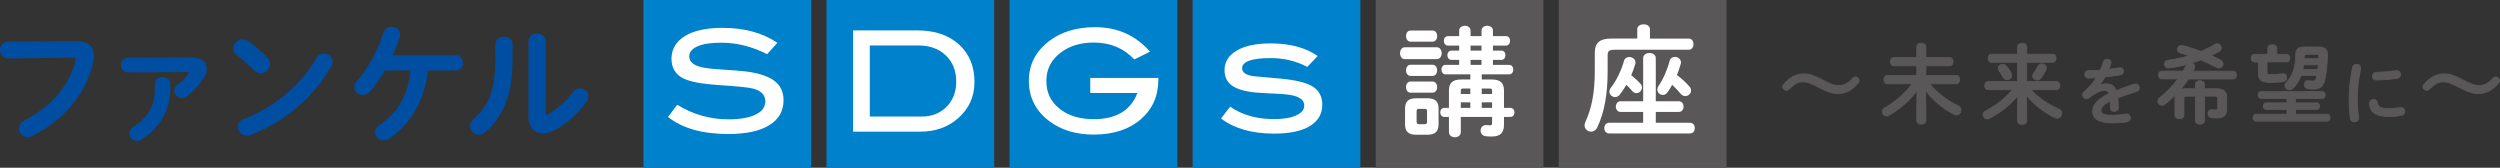 <?xml version="1.0" encoding="UTF-8"?><svg id="_レイヤー_2" xmlns="http://www.w3.org/2000/svg" viewBox="0 0 1178.59 79.07"><rect x="0" y="0" width="1178.59" height="79.07" fill="#333333" stroke="none"/><defs><style>.cls-1{stroke:#595757;stroke-width:.41px;}.cls-1,.cls-2{fill:#595757;}.cls-1,.cls-3{stroke-linejoin:round;}.cls-4{fill:#fff;}.cls-5{fill:#0081cc;}.cls-3{fill:#004ea2;stroke:#004ea2;stroke-width:.9px;}</style></defs><g id="_レイヤー_1-2"><path class="cls-3" d="M34.9,19.8c6.43-.06,8.94,2.26,8.94,6.37,0,1.04-.12,2.2-.43,3.49-3.37,14.5-14.02,26.99-28.46,34.03-.73.37-1.41.49-2.02.49-2.08,0-3.55-1.71-3.55-3.61,0-1.16.61-2.45,2.14-3.24,13.53-7.04,21.18-16.83,24.36-27.79.12-.49.18-.86.18-1.22,0-1.16-.8-1.59-2.57-1.59l-29.5.37c-2.33.06-3.55-1.84-3.55-3.61,0-1.65,1.1-3.37,3.24-3.37l31.21-.31Z"/><path class="cls-3" d="M90.42,27.51c4.41-.06,6.61,2.14,6.61,4.96,0,1.22-.37,2.51-1.22,3.79-2.08,3.3-4.83,6.3-7.96,8.75-.67.55-1.41.8-2.08.8-1.71,0-3.18-1.47-3.18-3.06,0-.8.43-1.65,1.35-2.39,2.08-1.59,3.98-3.49,5.26-5.39.18-.31.31-.61.31-.8,0-.43-.37-.67-1.16-.67l-28.09.18c-1.84,0-2.82-1.53-2.82-3s.98-3,2.82-3l30.17-.18ZM73.47,39.5c0-1.84,1.59-2.75,3.18-2.75s3.18.92,3.18,2.75v2.14c0,10.16-4.83,18.48-13.4,23.75-.67.43-1.35.61-1.9.61-1.77,0-3.12-1.47-3.12-3.06,0-1.04.55-2.08,1.84-2.88,6.67-4.04,10.22-9.85,10.22-18.42v-2.14Z"/><path class="cls-3" d="M125.75,27.45c.8.8,1.1,1.71,1.1,2.63,0,2.08-1.84,4.04-3.92,4.04-.92,0-1.9-.37-2.75-1.22-2.75-2.75-5.63-5.32-8.32-7.41-1.04-.8-1.47-1.77-1.47-2.75,0-1.9,1.77-3.73,3.92-3.73.8,0,1.59.24,2.45.8,2.82,1.9,6.12,4.59,9,7.65ZM152.67,25.67c1.9,0,3.73,1.35,3.73,3.37,0,.61-.18,1.29-.61,1.96-8.69,15.36-22.64,26.44-37.82,32.19-.61.24-1.16.31-1.65.31-2.2,0-3.67-1.9-3.67-3.73,0-1.35.67-2.63,2.39-3.24,13.89-5.26,27.17-15.85,34.52-28.95.73-1.35,1.96-1.9,3.12-1.9Z"/><path class="cls-3" d="M181.2,32.77c-2.26,3.92-4.71,7.41-7.04,9.98-1.04,1.16-2.2,1.59-3.24,1.59-1.9,0-3.43-1.47-3.43-3.3,0-.86.31-1.77,1.16-2.69,4.96-5.39,9.98-14.38,12.55-22.83.49-1.65,1.96-2.45,3.43-2.45,1.78,0,3.55,1.16,3.55,3.12,0,.37-.06.73-.18,1.1-.86,3-2.08,6.18-3.55,9.24h30.48c1.9,0,2.88,1.53,2.88,3.12s-.98,3.12-2.88,3.12h-13.65c-1.35,13.95-7.96,25.64-18.24,32.31-.73.49-1.53.67-2.2.67-1.96,0-3.49-1.59-3.49-3.37,0-1.1.55-2.2,1.84-3.12,8.81-6,13.65-14.2,14.93-26.5h-12.91Z"/><path class="cls-3" d="M233.97,20.9c0-2.08,1.84-3.18,3.67-3.18s3.55,1.04,3.55,3.18v6.92c0,16.89-4.35,26.93-12.79,34.15-.92.8-1.84,1.1-2.75,1.1-1.96,0-3.61-1.65-3.61-3.55,0-.98.43-2.02,1.47-2.94,7.28-6.55,10.47-14.08,10.47-29.01v-6.67ZM256.8,53.09c0,.92.25,1.41.86,1.41.31,0,.73-.18,1.22-.43,3.79-2.08,8.45-6,11.51-10.34.86-1.16,1.96-1.65,3-1.65,1.84,0,3.61,1.41,3.61,3.31,0,.67-.25,1.41-.73,2.14-3.79,5.51-9.12,10.28-14.99,13.4-1.9.98-3.67,1.47-5.26,1.47-3.73,0-6.43-2.63-6.43-7.16V19.37c0-2.08,1.84-3.12,3.61-3.12s3.61,1.04,3.61,3.12v33.72Z"/><path class="cls-1" d="M856.54,40.73c-3.27-1.68-4.63-2.12-6.39-2.12-2.52,0-3.91.72-6.63,3.32-.44.44-.84.64-1.32.64-.96,0-1.8-.84-1.8-1.68,0-.36.12-.64.44-1,2.68-3.27,5.87-5.07,9.42-5.07,2.52,0,4.51.56,8.31,2.52l1.8.92c2.92,1.48,4.75,2.08,6.39,2.08,2.44,0,4.67-1.12,6.59-3.36.48-.56.84-.76,1.28-.76.92,0,1.88.92,1.88,1.76,0,.32-.12.6-.4.96-2.44,3.27-5.87,5.19-9.5,5.19-2.56,0-4.55-.56-8.35-2.52l-1.72-.88Z"/><path class="cls-1" d="M907.94,49.88v6.99c0,1.12-1.08,1.68-2.16,1.68s-2.16-.56-2.16-1.68v-6.99l.16-7.15c-3.43,4.55-8.11,8.63-13.22,11.62-.4.24-.8.32-1.16.32-1.16,0-2-1-2-2,0-.64.32-1.32,1.08-1.76,4.87-2.8,9.42-6.63,13.06-11.42h-11.82c-1.04,0-1.6-1-1.6-1.96s.56-1.96,1.6-1.96h13.9v-4.55h-10.78c-1.04,0-1.6-1-1.6-1.96s.56-1.96,1.6-1.96h10.78v-5.07c0-1.12,1.08-1.64,2.16-1.64s2.16.52,2.16,1.64v5.07h11.18c1.08,0,1.64.96,1.64,1.96s-.56,1.96-1.64,1.96h-11.18v4.55h14.26c1.08,0,1.64.96,1.64,1.96s-.56,1.96-1.64,1.96h-12.5c3.75,4.59,8.55,8.07,13.3,10.3,1.04.48,1.48,1.32,1.48,2.12,0,1.16-.92,2.28-2.2,2.28-.36,0-.76-.12-1.16-.32-5.03-2.6-10.02-6.67-13.34-11.34l.16,7.35Z"/><path class="cls-1" d="M955.47,50.92v6.07c0,1.12-1.08,1.68-2.16,1.68s-2.16-.56-2.16-1.68v-6.07l.16-5.83c-3.43,4.19-8.15,7.95-13.26,10.66-.44.24-.84.32-1.2.32-1.16,0-2-1-2-2,0-.64.36-1.32,1.16-1.72,4.79-2.48,9.27-5.95,12.78-10.06h-11.54c-1.04,0-1.6-.96-1.6-1.92s.56-1.92,1.6-1.92h13.9v-9.07h-12.26c-1.04,0-1.6-.96-1.6-1.92s.56-1.92,1.6-1.92h12.26v-3.51c0-1.12,1.08-1.64,2.16-1.64s2.16.52,2.16,1.64v3.51h12.18c1.08,0,1.64.96,1.64,1.92s-.56,1.92-1.64,1.92h-12.18v9.07h13.98c1.08,0,1.64.96,1.64,1.92s-.56,1.92-1.64,1.92h-11.98c3.75,4.07,8.23,6.99,13.1,9.11,1,.44,1.4,1.2,1.4,2,0,1.16-.88,2.28-2.16,2.28-.36,0-.72-.08-1.08-.24-5.23-2.52-10.22-6.43-13.42-10.58l.16,6.07ZM948,34.18c.28.48.4.96.4,1.36,0,1.2-1.04,2.04-2.16,2.04-.76,0-1.52-.4-2-1.28-.64-1.2-.88-1.68-1.68-2.8-.36-.48-.48-.92-.48-1.32,0-1.08.96-1.88,2.04-1.88.64,0,1.32.28,1.84.92.96,1.16,1.4,1.84,2.04,2.95ZM962.62,30.11c1.08,0,2.12.76,2.12,1.88,0,.32-.08.68-.28,1.08-.72,1.4-1.44,2.56-2.32,3.71-.48.68-1.16.92-1.76.92-1.08,0-2.12-.84-2.12-1.88,0-.4.16-.8.44-1.2.72-1,1.4-2.12,2.08-3.39.4-.76,1.12-1.12,1.84-1.12Z"/><path class="cls-1" d="M989.96,40.1c.88-.34,1.87-.58,2.92-.58,2.34,0,3.87.71,4.75,3.23,2.65-1.12,5.5-2.14,8.49-3.06.24-.07.47-.1.68-.1,1.12,0,1.77.92,1.77,1.83,0,.71-.41,1.46-1.36,1.73-2.95.88-5.98,1.9-8.83,3.06.17,1.26.24,2.75.31,4.52.03,1.15-.95,1.77-1.94,1.77-.88,0-1.77-.51-1.8-1.56-.03-1.29-.1-2.38-.17-3.29-3.53,1.8-4.35,3.33-4.35,4.58,0,1.32,1.22,2.11,5.13,2.11,2.14,0,4.38-.2,6.59-.58,1.36-.24,2.21.78,2.21,1.83,0,.81-.54,1.63-1.7,1.83-2.21.41-4.72.54-6.96.54-6.42,0-9.13-2.14-9.13-5.47,0-2.72,1.6-5.33,7.64-8.35-.44-1.26-1.15-1.53-2.38-1.53s-3.74.92-6.96,3.5c-.41.3-.81.44-1.22.44-.98,0-1.83-.85-1.83-1.8,0-.51.24-1.02.78-1.49,2.14-1.87,4.07-4.07,5.74-6.62-1.32.1-2.55.14-3.67.17-1.22.03-1.87-.88-1.87-1.77s.61-1.73,1.87-1.73c1.6,0,3.5-.1,5.47-.24.58-1.36,1.09-2.68,1.49-3.94.27-.85.98-1.22,1.73-1.22.95,0,1.87.61,1.87,1.56,0,.17,0,.34-.07.51-.31.95-.64,1.83-1.02,2.68,1.77-.17,3.46-.41,4.92-.68,1.32-.24,2.04.68,2.04,1.59,0,.75-.48,1.53-1.49,1.7-2.14.37-4.69.75-7.2.98-.85,1.39-1.7,2.68-2.51,3.77l.07.07Z"/><path class="cls-1" d="M1029.18,33.54c.52-.88,1-1.72,1.4-2.6.12-.24.24-.44.4-.6-2.76.76-5.59,1.32-8.35,1.72-1.4.24-2.2-.84-2.2-1.84,0-.84.52-1.68,1.76-1.84,3.31-.44,6.71-1.16,9.98-2.12-1.44-.48-2.8-.88-4.15-1.24-1.08-.28-1.56-1-1.56-1.72,0-.92.72-1.84,1.92-1.84.24,0,.44.04.68.08,2.8.68,5.75,1.6,8.67,2.72,2.28-.96,4.39-2.04,6.31-3.23.44-.28.84-.36,1.24-.36,1.12,0,1.92.96,1.92,1.92,0,.6-.28,1.2-1,1.64-1.2.68-2.44,1.32-3.75,1.96,1.44.64,2.91,1.36,4.31,2.08.92.48,1.28,1.16,1.28,1.84,0,1.04-.8,1.96-1.92,1.96-.32,0-.72-.08-1.08-.28-2.48-1.32-4.99-2.52-7.51-3.55-1.48.56-2.96,1.04-4.47,1.52.88.16,1.64.8,1.64,1.72,0,.24-.04.52-.2.84-.2.4-.4.84-.6,1.24h18.85c1.12,0,1.64.92,1.64,1.84s-.52,1.84-1.64,1.84h-21.05c-1.12,1.72-2.44,3.32-3.71,4.87.64-.2,1.44-.28,2.4-.28h4.63v-2.04c0-1.16,1.08-1.76,2.12-1.76s2.12.6,2.12,1.76v2.04h5.47c3.55,0,5.03,1.28,5.03,4.19v5.23c0,3.04-1.32,4.39-4.51,4.39-.92,0-2-.08-2.72-.2-1.08-.16-1.6-1.04-1.6-1.88,0-1.04.8-2.08,2.24-1.84.64.12,1,.16,1.4.16.64,0,.96-.24.96-1.12v-4.15c0-1-.24-1.28-1.68-1.28h-4.59v11.54c0,1.12-1.04,1.68-2.12,1.68s-2.12-.56-2.12-1.68v-11.54h-3.75c-1.44,0-1.68.28-1.68,1.28v7.63c0,1.16-1.04,1.76-2.12,1.76s-2.12-.6-2.12-1.76v-8.23c0-.44.04-.8.08-1.16-1.52,1.56-3.16,3-4.75,4.27-.48.36-.96.52-1.4.52-1.08,0-1.96-.96-1.96-2,0-.52.24-1.08.8-1.52,3.32-2.6,6.27-5.67,8.67-8.91h-7.55c-1.08,0-1.64-.92-1.64-1.84s.56-1.84,1.64-1.84h9.94Z"/><path class="cls-1" d="M1062.76,29.19c-.96,0-1.44-.88-1.44-1.8s.48-1.76,1.44-1.76h6.35v-2.92c0-1.12,1.08-1.68,2.12-1.68s2.12.56,2.12,1.68v2.92h4.67c1,0,1.52.88,1.52,1.76s-.52,1.8-1.52,1.8h-9.27v4.71c0,1.08.44,1.28,1.92,1.28,1.56,0,3.2-.08,5.27-.4,1.32-.2,2.08.8,2.08,1.84,0,.84-.52,1.68-1.6,1.84-2.44.36-3.99.4-5.75.4-4.71,0-5.95-1.08-5.95-4.19v-5.47h-1.96ZM1082.21,48.48h10.02c.88,0,1.28.76,1.28,1.56s-.4,1.56-1.28,1.56h-10.02v2.24h14.9c.92,0,1.36.8,1.36,1.64s-.44,1.64-1.36,1.64h-33.55c-.88,0-1.36-.84-1.36-1.64s.48-1.64,1.36-1.64h14.58v-2.24h-9.82c-.88,0-1.32-.8-1.32-1.56,0-.8.44-1.56,1.32-1.56h9.82v-2.08h-12.22c-.92,0-1.36-.8-1.36-1.6s.44-1.6,1.36-1.6h28.91c.92,0,1.36.8,1.36,1.6s-.44,1.6-1.36,1.6h-12.62v2.08ZM1084.81,35.62c-.84,2.24-2.04,4.15-3.59,5.79-.6.64-1.28.88-1.92.88-1.12,0-2.12-.84-2.12-1.92,0-.48.24-1.04.76-1.6,2.84-2.95,4.31-6.91,4.35-12.94,0-2.32,1.04-3.67,4.03-3.67h6.75c2.88,0,4.23,1.04,4.19,3.75-.08,4.59-.56,8.47-1.16,11.34-.72,3.35-2.24,4.75-5.51,4.75-1.12,0-1.92-.04-2.64-.2-1.16-.24-1.64-1.04-1.64-1.88,0-1.08.84-2.12,2.24-1.88.84.16,1.36.2,1.88.2.76,0,1.4-.48,1.64-1.68.08-.32.12-.64.16-.96h-7.43ZM1092.68,32.71c.08-.72.16-1.4.24-2.12h-6.87c-.12.72-.24,1.4-.4,2.12h7.03ZM1093.12,27.67c0-.32.04-.68.04-1,.04-.92-.24-1.08-1.32-1.08h-4.23c-1.08,0-1.32.24-1.32,1.12,0,.32,0,.64-.04.96h6.87Z"/><path class="cls-1" d="M1110.94,30.32c1.09,0,2.17.71,1.93,2.11-1.15,5.57-1.56,10.19-1.56,15.01,0,2.48.31,5.7.61,7.98.17,1.32-.88,2.07-1.93,2.07-.92,0-1.83-.51-1.97-1.66-.3-2.17-.58-5.53-.58-8.39,0-5.06.41-9.64,1.6-15.69.2-.98,1.05-1.43,1.9-1.43ZM1126.35,51.2c1.53,0,3.4-.17,5.13-.51,1.39-.27,2.21.82,2.21,1.87,0,.78-.44,1.6-1.49,1.8-2,.41-4.01.58-5.87.58-6.28,0-8.9-1.9-9.27-6.01-.1-1.33.95-2.07,1.97-2.07.82,0,1.6.48,1.73,1.46.3,2.11,1.36,2.89,5.6,2.89ZM1131.72,35.11c0,.85-.54,1.7-1.73,1.87-2.99.41-6.35.68-9.58.75-1.32.03-1.97-.88-1.97-1.83,0-.88.61-1.8,1.83-1.83,3.16-.07,6.38-.34,9.34-.75,1.36-.14,2.11.82,2.11,1.8Z"/><path class="cls-1" d="M1158.42,40.73c-3.27-1.68-4.63-2.12-6.39-2.12-2.52,0-3.91.72-6.63,3.32-.44.44-.84.64-1.32.64-.96,0-1.8-.84-1.8-1.68,0-.36.12-.64.44-1,2.68-3.27,5.87-5.07,9.42-5.07,2.52,0,4.51.56,8.31,2.52l1.8.92c2.91,1.48,4.75,2.08,6.39,2.08,2.44,0,4.67-1.12,6.59-3.36.48-.56.84-.76,1.28-.76.92,0,1.88.92,1.88,1.76,0,.32-.12.6-.4.96-2.44,3.27-5.87,5.19-9.5,5.19-2.56,0-4.55-.56-8.35-2.52l-1.72-.88Z"/><rect class="cls-5" x="303.34" width="79.07" height="79.07"/><rect class="cls-5" x="389.64" width="79.07" height="79.07"/><rect class="cls-5" x="475.95" width="79.07" height="79.07"/><rect class="cls-5" x="562.25" width="79.07" height="79.07"/><rect class="cls-2" x="648.56" width="79.07" height="79.07"/><rect class="cls-2" x="734.86" width="79.07" height="79.07"/><path class="cls-4" d="M361.67,25.54c-7.08-3.6-14.29-5.41-21.63-5.41-4.88,0-8.62.57-11.21,1.71-2.59,1.14-3.89,2.73-3.89,4.75s1.38,3.65,4.15,4.62c1.98.7,5.21,1.19,9.69,1.45,6.59.44,10.95.79,13.06,1.05,5.98.79,10.39,2.26,13.25,4.42,2.86,2.15,4.29,5.21,4.29,9.16,0,5.06-2.24,8.97-6.73,11.74-4.48,2.77-10.92,4.15-19.32,4.15-12.18,0-21.65-2.68-28.42-8.04l4.35-5.74c7.47,4.57,15.52,6.86,24.13,6.86,5.58,0,9.91-.77,12.99-2.31,2.94-1.49,4.42-3.54,4.42-6.13,0-3.03-1.93-5.05-5.8-6.07-2.02-.53-7.47-1.08-16.35-1.65-7.87-.53-13.38-1.58-16.55-3.16-3.69-1.85-5.54-4.95-5.54-9.3s2.1-8.02,6.3-10.62c4.2-2.59,10.12-3.89,17.77-3.89,10.29,0,18.9,2.35,25.85,7.06l-4.81,5.34Z"/><path class="cls-4" d="M432.36,14.33c8.31,0,14.89,2.21,19.75,6.63,4.86,4.42,7.29,10.34,7.29,17.77,0,6.81-2.57,12.48-7.71,17.01-4.79,4.22-10.73,6.33-17.8,6.33h-31.71V14.33h30.2ZM434.53,54.94c4.75,0,8.65-1.53,11.7-4.6,3.05-3.07,4.58-7.01,4.58-11.82,0-5.12-1.64-9.24-4.91-12.38-3.28-3.13-7.57-4.7-12.89-4.7h-22.95v33.49h24.46Z"/><path class="cls-4" d="M546.09,37.47c0,7.76-2.78,14.03-8.34,18.81-5.56,4.78-12.93,7.17-22.12,7.17-8.4,0-15.41-2.13-21.03-6.4-6.37-4.84-9.56-11.14-9.56-18.92s3.23-13.93,9.69-18.86c5.67-4.31,12.86-6.46,21.56-6.46,10.5,0,19.12,3.85,25.85,11.54l-7.38,3.69c-4.97-5.32-11.34-7.98-19.12-7.98-6.07,0-11.14,1.49-15.23,4.48-4.75,3.47-7.12,8-7.12,13.58s2.04,9.71,6.13,13.05c4.09,3.34,9.49,5.01,16.22,5.01,10.55,0,17.41-4.11,20.57-12.33h-22.22v-7.12h32.11v.72Z"/><path class="cls-4" d="M616.31,31.54c-5.27-2.77-11.01-4.15-17.21-4.15-9.01,0-13.52,1.61-13.52,4.81,0,1.89,1.69,3.12,5.08,3.69,4.62.4,9.23.81,13.85,1.25,6.64.66,11.36,1.85,14.18,3.56,3.12,1.89,4.68,4.77,4.68,8.64,0,4.35-1.94,7.71-5.83,10.09-3.89,2.37-9.53,3.56-16.91,3.56-10.42,0-18.75-2.37-24.99-7.12l4.29-5.6c5.58,3.91,12.44,5.87,20.57,5.87,4.57,0,8.11-.58,10.61-1.75,2.51-1.16,3.76-2.71,3.76-4.65,0-2.15-1.54-3.67-4.62-4.55-1.71-.48-4.37-.81-7.98-.99-5.63-.26-9.08-.46-10.35-.59-5.01-.48-8.7-1.56-11.08-3.23-2.37-1.67-3.56-4.11-3.56-7.32,0-3.87,1.9-6.93,5.7-9.2,3.8-2.26,9.13-3.4,15.99-3.4,9.14,0,16.55,1.98,22.22,5.93l-4.88,5.14Z"/><path class="cls-4" d="M662.28,27.88c-1.46,0-2.24-1.4-2.24-2.8s.78-2.8,2.24-2.8h15.08c1.51,0,2.3,1.4,2.3,2.8s-.78,2.8-2.3,2.8h-15.08ZM667.77,63.53c-4.04,0-5.38-1.68-5.38-4.99v-7.23c0-3.31,1.35-4.99,5.38-4.99h5.1c3.98,0,5.32,1.68,5.32,4.99v7.23c-.06,3.7-1.74,4.93-5.32,4.99h-5.1ZM664.97,19.65c-1.4,0-2.13-1.35-2.13-2.63s.73-2.63,2.13-2.63h10.37c1.46,0,2.19,1.29,2.19,2.63s-.73,2.63-2.19,2.63h-10.37ZM664.97,35.79c-1.4,0-2.13-1.35-2.13-2.63s.73-2.63,2.13-2.63h10.37c1.46,0,2.19,1.29,2.19,2.63s-.73,2.63-2.19,2.63h-10.37ZM664.97,43.69c-1.4,0-2.13-1.34-2.13-2.63s.73-2.63,2.13-2.63h10.37c1.46,0,2.19,1.29,2.19,2.63s-.73,2.63-2.19,2.63h-10.37ZM671.7,58.54c.78,0,1.06-.28,1.06-1.23v-4.76c0-.95-.28-1.23-1.06-1.23h-2.8c-.78,0-1.06.28-1.06,1.23v4.76c0,.84.22,1.23,1.06,1.23h2.8ZM688.68,55.12v7.12c0,1.63-1.4,2.47-2.8,2.47s-2.8-.84-2.8-2.47v-7.12h-2.19c-1.23,0-1.91-1.06-1.91-2.13s.67-2.13,1.91-2.13h2.19v-8.18c0-3.64,1.79-5.21,5.83-5.21h4.26v-2.41h-11.66c-1.29,0-1.96-1.12-1.96-2.24s.67-2.24,1.96-2.24h6.39v-2.35h-3.64c-1.23,0-1.91-1.12-1.91-2.19,0-1.12.67-2.19,1.91-2.19h3.64v-2.35h-5.27c-1.29,0-1.96-1.12-1.96-2.24s.67-2.24,1.96-2.24h5.27v-2.58c0-1.51,1.35-2.3,2.69-2.3s2.69.78,2.69,2.3v2.58h5.16v-2.58c0-1.51,1.34-2.3,2.69-2.3s2.69.78,2.69,2.3v2.58h6.11c1.35,0,1.96,1.12,1.96,2.24s-.62,2.24-1.96,2.24h-6.11v2.35h3.98c1.29,0,1.9,1.06,1.9,2.19s-.62,2.19-1.9,2.19h-3.98v2.35h7.62c1.35,0,1.96,1.12,1.96,2.24s-.62,2.24-1.96,2.24h-12.89v2.41h4.65c4.03,0,5.83,1.57,5.83,5.21v8.18h3.03c1.29,0,1.91,1.06,1.91,2.13s-.62,2.13-1.91,2.13h-3.03v3.59c0,3.87-1.63,5.66-5.88,5.66-1.12,0-1.91-.06-2.86-.17-1.51-.22-2.3-1.4-2.3-2.63,0-1.4,1.06-2.86,3.08-2.58.5.06.9.11,1.4.11.67,0,.95-.28.95-1.23v-2.75h-14.74ZM689.97,41.73c-1.06,0-1.29.22-1.29,1.12v1.46h4.48v-2.58h-3.19ZM693.16,48.23h-4.48v2.63h4.48v-2.63ZM693.27,23.85h5.16v-2.35h-5.16v2.35ZM693.27,30.57h5.16v-2.35h-5.16v2.35ZM703.42,42.85c0-.9-.22-1.12-1.29-1.12h-3.59v2.58h4.88v-1.46ZM703.42,48.23h-4.88v2.63h4.88v-2.63Z"/><path class="cls-4" d="M771.85,13.76c0-1.51,1.51-2.3,3.03-2.3s2.97.78,2.97,2.3v4.43h18.33c1.46,0,2.19,1.29,2.19,2.63s-.73,2.63-2.19,2.63h-35.03c-2.52,0-3.25.67-3.25,2.63v7.51c0,11.1-1.63,19.56-4.88,26.45-.67,1.4-1.79,2.02-2.91,2.02-1.57,0-3.08-1.18-3.08-2.97,0-.5.11-1.06.39-1.63,2.91-6.28,4.43-13.73,4.43-24.16v-8.46c0-4.54,2.19-6.67,7.79-6.67h12.22v-4.43ZM774.65,52.77h-10.65c-1.46,0-2.24-1.29-2.24-2.52s.78-2.52,2.24-2.52h10.65v-20.34c0-1.63,1.51-2.41,2.97-2.41s2.97.78,2.97,2.41v20.34h10.87c1.51,0,2.24,1.29,2.24,2.52s-.73,2.52-2.24,2.52h-10.87v5.1h16.14c1.51,0,2.24,1.23,2.24,2.52s-.73,2.52-2.24,2.52h-38.17c-1.46,0-2.24-1.29-2.24-2.52s.78-2.52,2.24-2.52h16.08v-5.1ZM773.3,39.37c.56.62.78,1.29.78,1.85,0,1.46-1.23,2.69-2.63,2.69-.67,0-1.4-.34-2.02-1.06-.78-.95-1.68-1.91-2.69-2.86-1.01,1.68-2.07,3.25-3.14,4.65-.62.78-1.4,1.12-2.19,1.12-1.4,0-2.69-1.12-2.69-2.58,0-.56.22-1.23.73-1.85,2.41-3.03,4.99-8.29,6.16-12.61.34-1.29,1.4-1.85,2.52-1.85,1.4,0,2.91,1.01,2.91,2.58,0,.22,0,.5-.11.78-.5,1.74-1.18,3.47-1.91,5.21,1.57,1.29,3.14,2.69,4.26,3.92ZM796.51,40.83c.5.62.73,1.23.73,1.79,0,1.46-1.29,2.69-2.75,2.69-.73,0-1.51-.34-2.19-1.12-1.12-1.35-2.47-2.8-3.98-4.2-.67,1.23-1.4,2.41-2.13,3.47-.62.9-1.46,1.29-2.24,1.29-1.4,0-2.63-1.06-2.63-2.52,0-.5.17-1.06.56-1.68,2.24-3.25,4.26-7.96,5.21-11.77.34-1.34,1.4-1.96,2.52-1.96,1.4,0,2.86,1.01,2.86,2.58,0,.22-.06.45-.11.73-.5,1.74-1.06,3.53-1.79,5.21,2.24,1.74,4.26,3.59,5.94,5.49Z"/></g></svg>